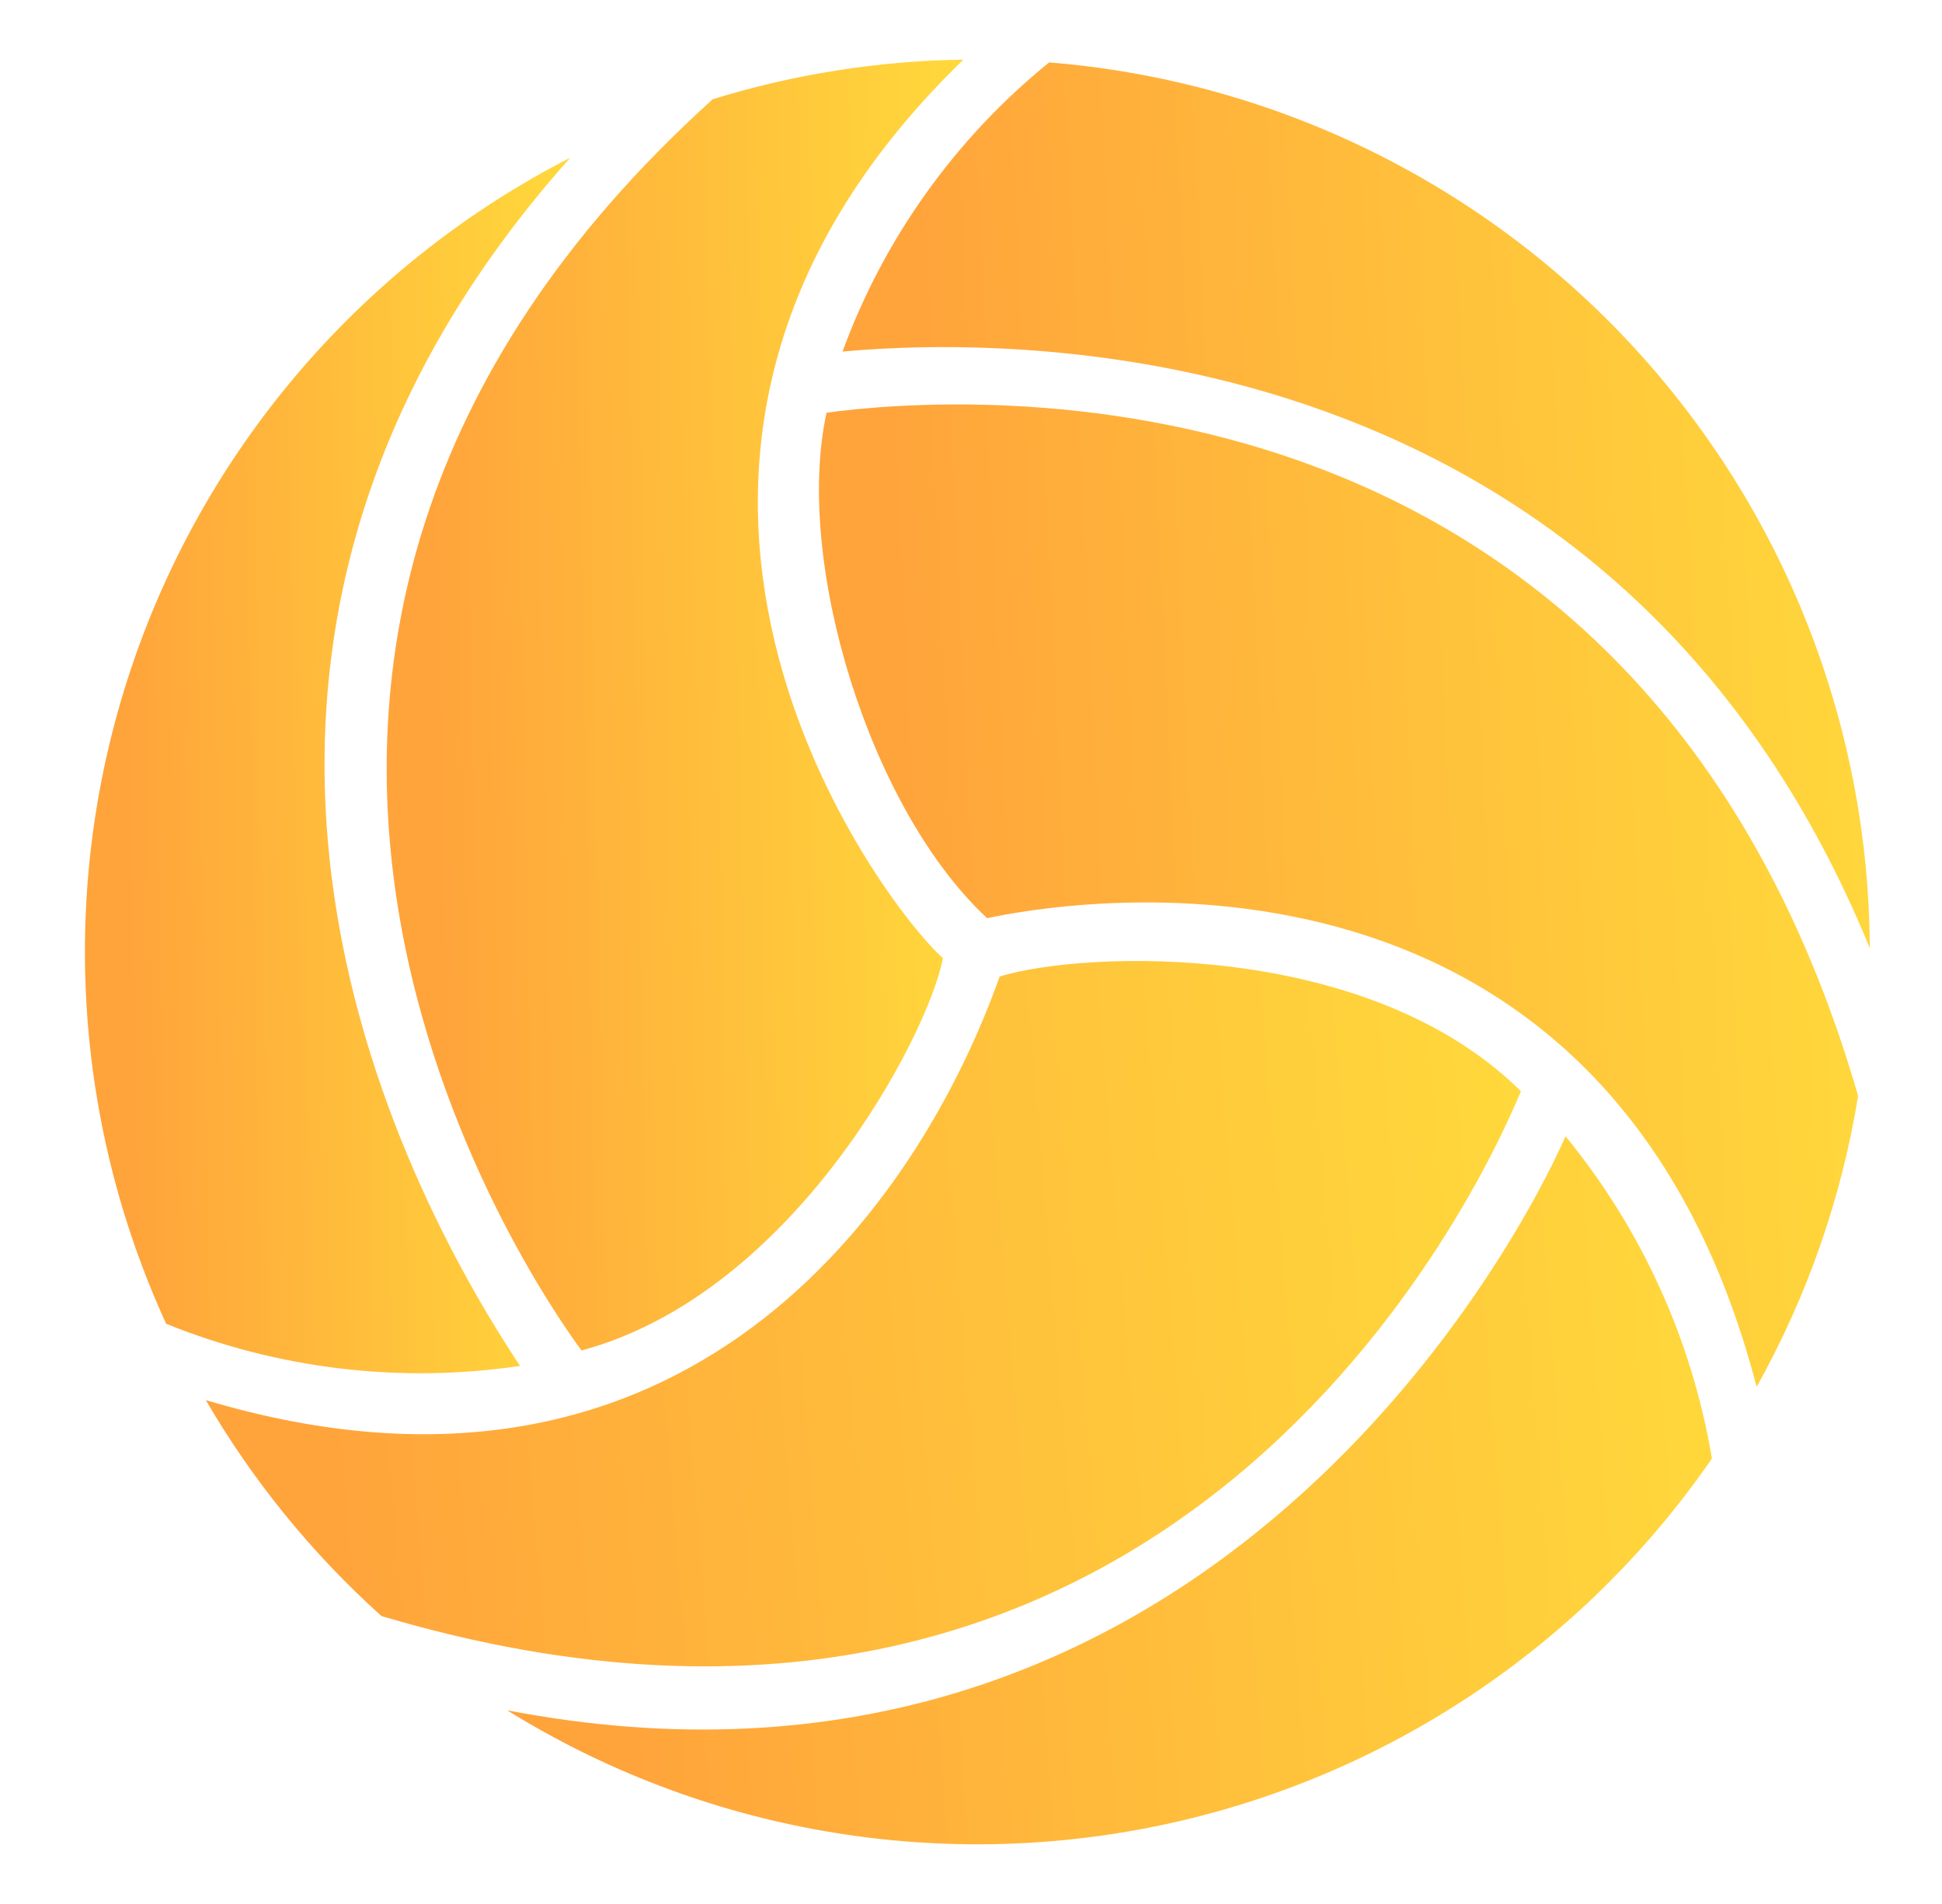 <?xml version="1.0" encoding="UTF-8"?>
<svg xmlns="http://www.w3.org/2000/svg" width="51" height="50" viewBox="0 0 51 50" fill="none">
  <path d="M46.132 36.419C47.459 34.048 48.361 31.463 48.797 28.78C43.06 8.931 25.094 10.377 21.707 10.838C20.851 14.74 22.836 21.251 25.925 24.112C27.569 23.76 42.115 20.991 46.132 36.419Z" fill="url(#paint0_linear_160_1295)"></path>
  <path d="M39.941 28.657C35.922 24.67 28.468 24.963 26.253 25.644C24.119 31.649 17.972 40.521 5.405 36.768C6.638 38.887 8.195 40.8 10.018 42.439C30.904 48.64 38.917 31.131 39.941 28.657Z" fill="url(#paint1_linear_160_1295)"></path>
  <path d="M15.271 35.464C20.841 33.968 24.366 27.208 24.764 25.162C23.26 23.848 14.308 12.201 25.301 1.566C23.068 1.597 20.851 1.947 18.717 2.606C2.536 17.219 14.027 33.779 15.271 35.464Z" fill="url(#paint2_linear_160_1295)"></path>
  <path d="M22.126 9.232C26.646 8.817 42.438 8.624 49.103 24.897C49.078 19.025 46.85 13.376 42.859 9.069C38.868 4.762 33.405 2.11 27.552 1.639C25.091 3.634 23.216 6.257 22.126 9.232Z" fill="url(#paint3_linear_160_1295)"></path>
  <path d="M41.113 29.84C39.687 33.09 31.305 48.369 13.32 44.914C18.434 48.086 24.572 49.168 30.462 47.937C36.352 46.706 41.543 43.256 44.958 38.302C44.437 35.194 43.111 32.277 41.113 29.84Z" fill="url(#paint4_linear_160_1295)"></path>
  <path d="M13.656 35.87C11.03 31.898 2.865 17.724 14.976 4.141C9.603 6.894 5.5 11.616 3.522 17.322C1.545 23.027 1.847 29.276 4.364 34.764C7.308 35.953 10.516 36.335 13.656 35.87Z" fill="url(#paint5_linear_160_1295)"></path>
  <defs>
    <linearGradient id="paint0_linear_160_1295" x1="21.815" y1="32.764" x2="49.423" y2="31.476" gradientUnits="userSpaceOnUse">
      <stop offset="0.072" stop-color="#FFA33B"></stop>
      <stop offset="1" stop-color="#FFD83B"></stop>
    </linearGradient>
    <linearGradient id="paint1_linear_160_1295" x1="5.794" y1="41.135" x2="40.574" y2="38.275" gradientUnits="userSpaceOnUse">
      <stop offset="0.072" stop-color="#FFA33B"></stop>
      <stop offset="1" stop-color="#FFD83B"></stop>
    </linearGradient>
    <linearGradient id="paint2_linear_160_1295" x1="10.325" y1="30.661" x2="25.676" y2="30.358" gradientUnits="userSpaceOnUse">
      <stop offset="0.072" stop-color="#FFA33B"></stop>
      <stop offset="1" stop-color="#FFD83B"></stop>
    </linearGradient>
    <linearGradient id="paint3_linear_160_1295" x1="22.43" y1="21.601" x2="49.71" y2="20.206" gradientUnits="userSpaceOnUse">
      <stop offset="0.072" stop-color="#FFA33B"></stop>
      <stop offset="1" stop-color="#FFD83B"></stop>
    </linearGradient>
    <linearGradient id="paint4_linear_160_1295" x1="13.676" y1="45.798" x2="45.574" y2="43.404" gradientUnits="userSpaceOnUse">
      <stop offset="0.072" stop-color="#FFA33B"></stop>
      <stop offset="1" stop-color="#FFD83B"></stop>
    </linearGradient>
    <linearGradient id="paint5_linear_160_1295" x1="2.374" y1="31.539" x2="15.293" y2="31.312" gradientUnits="userSpaceOnUse">
      <stop offset="0.072" stop-color="#FFA33B"></stop>
      <stop offset="1" stop-color="#FFD83B"></stop>
    </linearGradient>
  </defs>
</svg>
